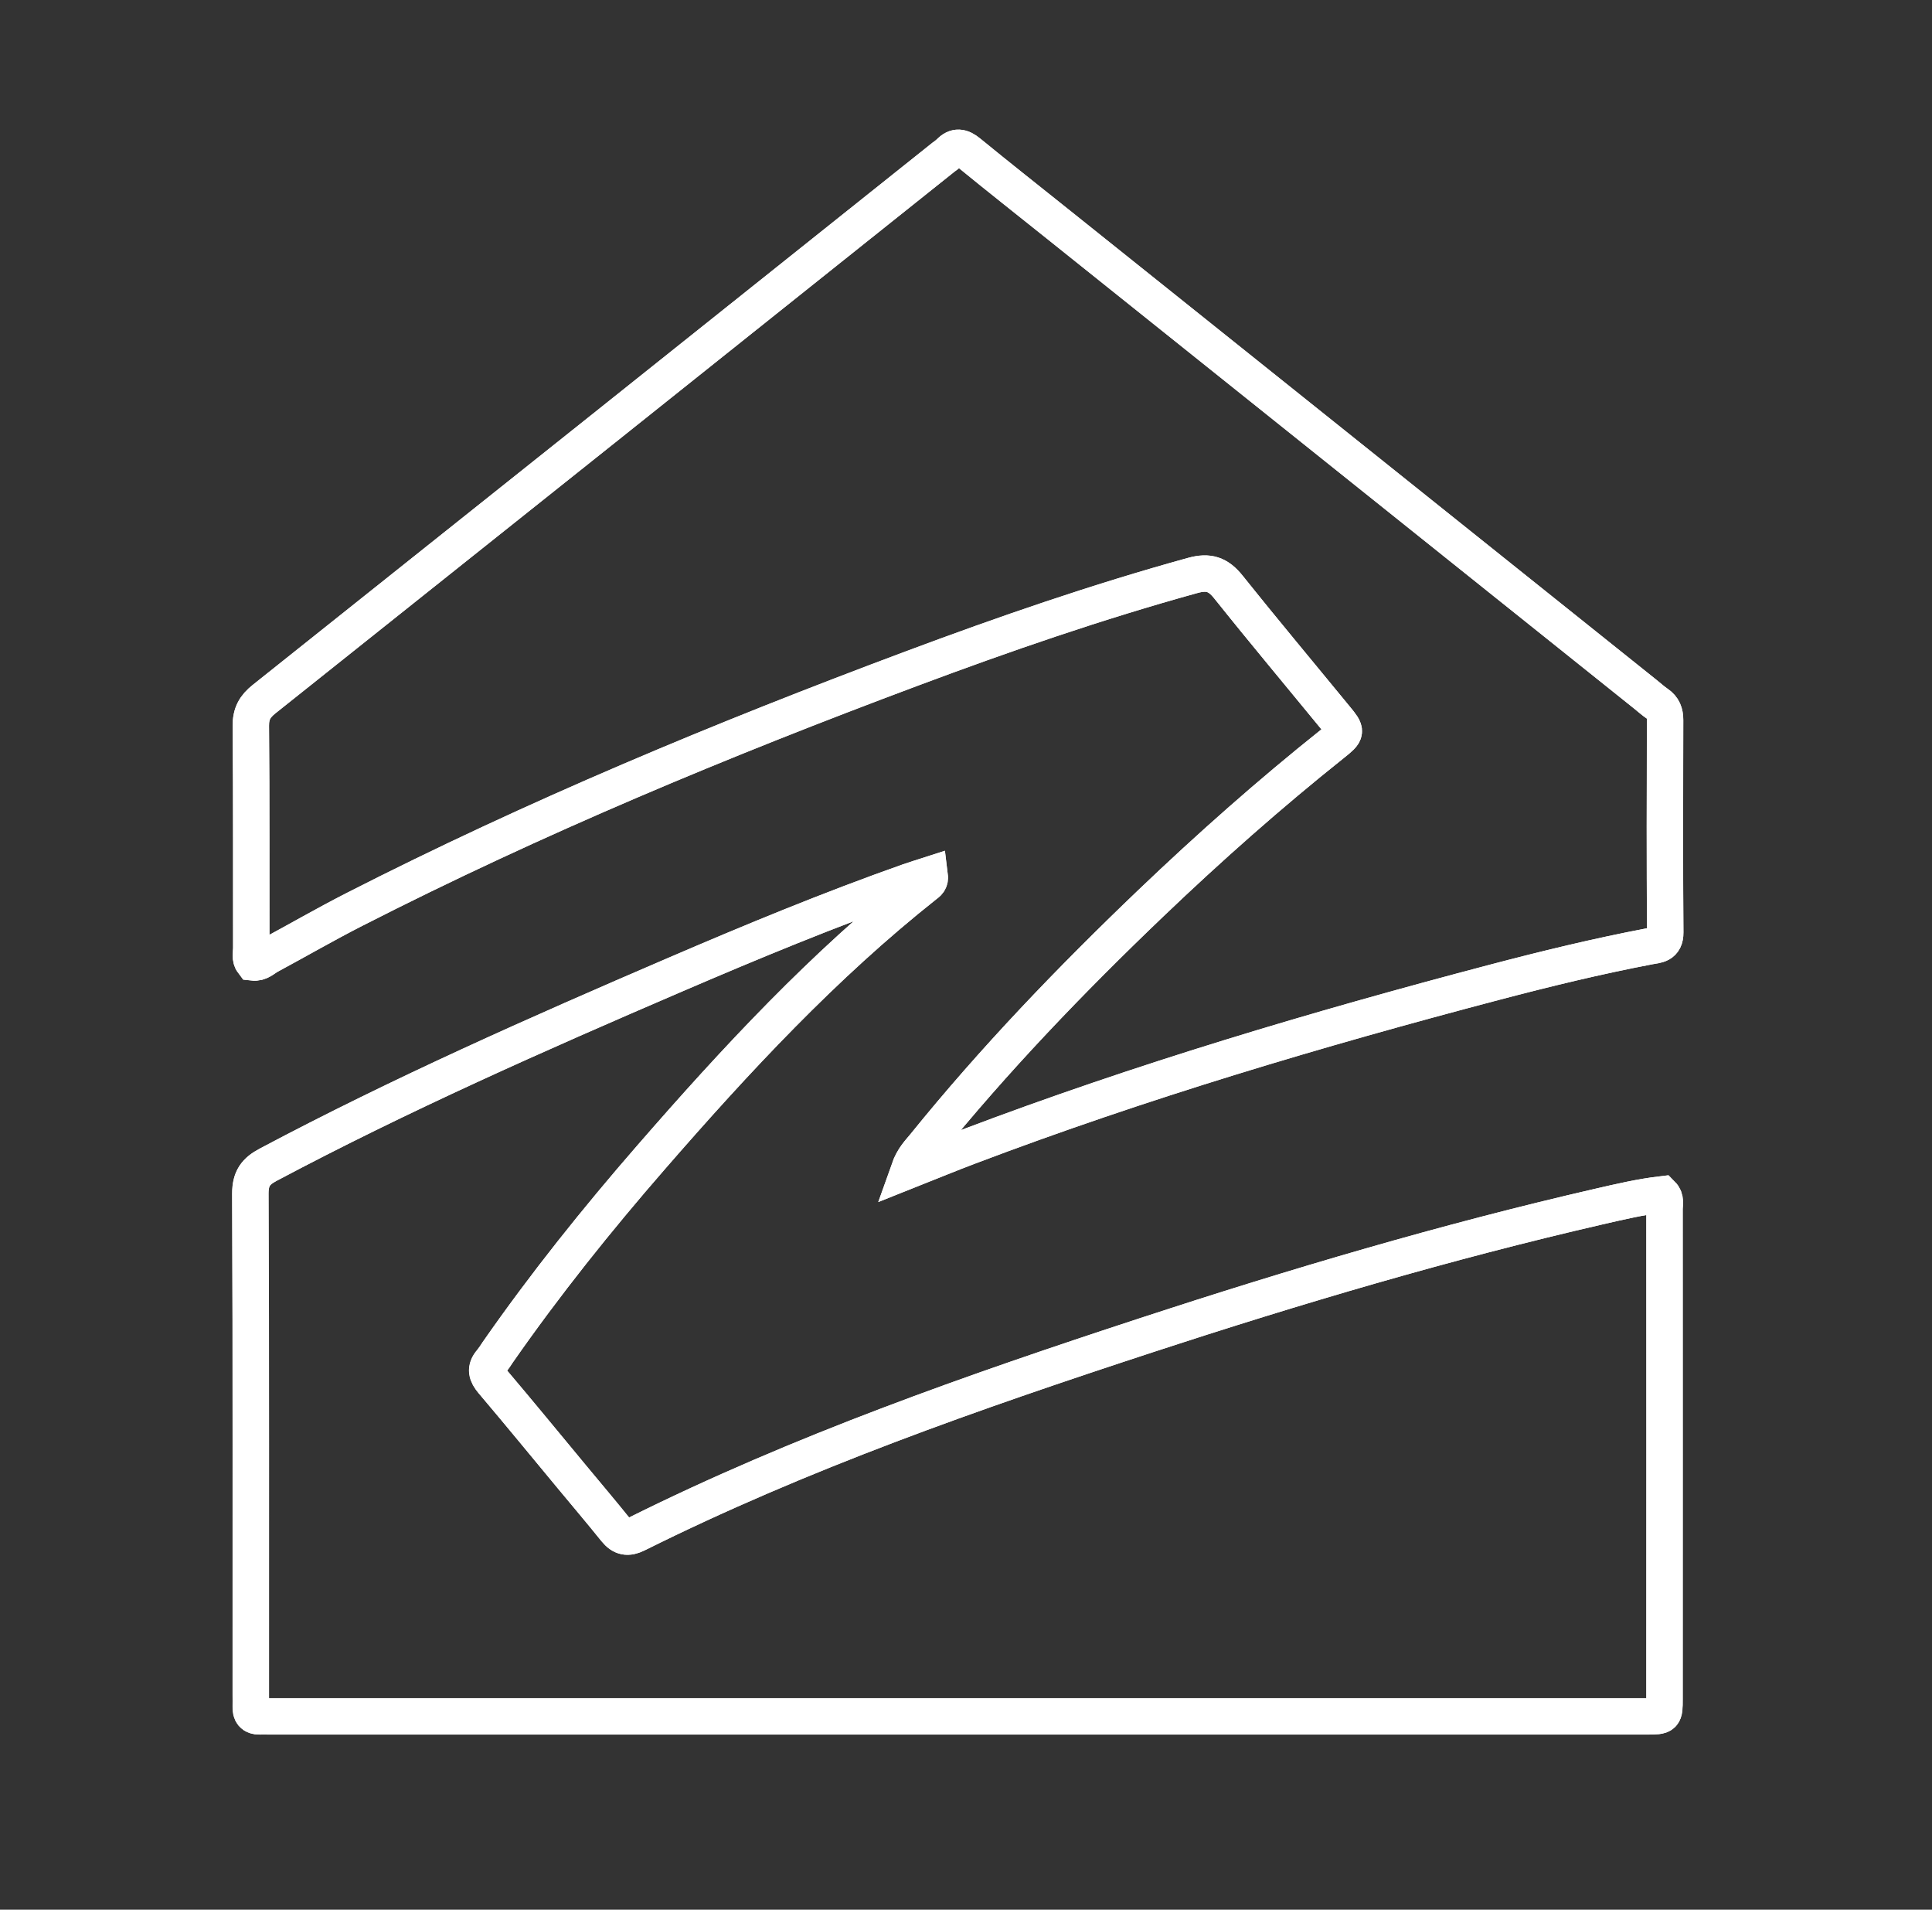 <?xml version="1.0" encoding="UTF-8"?>
<svg xmlns="http://www.w3.org/2000/svg" width="85" height="84" viewBox="0 0 85 84" fill="none">
  <rect x="0" y="0" width="85" height="84" fill="#333333" stroke="none"/>
  <path d="M40.907 38.477C40.573 38.585 40.285 38.671 40.001 38.771C36.506 40.005 33.082 41.421 29.678 42.885C23.637 45.484 17.622 48.142 11.806 51.229C11.253 51.522 11.015 51.834 11.018 52.509C11.049 59.863 11.038 67.215 11.038 74.568C11.038 74.737 11.043 74.905 11.038 75.074C11.027 75.344 11.128 75.502 11.418 75.495C11.557 75.491 11.697 75.495 11.837 75.495C32.041 75.495 52.245 75.495 72.449 75.495C73.23 75.495 73.236 75.49 73.236 74.732C73.236 67.547 73.236 60.362 73.236 53.178C73.236 52.966 73.312 52.731 73.117 52.535C72.182 52.645 71.261 52.862 70.341 53.073C63.607 54.623 56.986 56.585 50.421 58.736C42.797 61.234 35.228 63.883 28.022 67.472C27.621 67.672 27.36 67.623 27.087 67.284C26.455 66.499 25.802 65.732 25.162 64.957C24.001 63.558 22.849 62.151 21.673 60.764C21.414 60.457 21.338 60.206 21.616 59.888C21.72 59.756 21.817 59.618 21.906 59.476C23.988 56.488 26.262 53.649 28.649 50.905C32.379 46.615 36.24 42.457 40.708 38.92C40.807 38.838 40.947 38.773 40.907 38.477ZM39.981 51.48C40.985 51.08 41.802 50.743 42.626 50.431C50.188 47.565 57.925 45.267 65.735 43.21C67.994 42.615 70.269 42.063 72.568 41.624C72.903 41.561 73.271 41.578 73.266 41.013C73.241 37.894 73.251 34.782 73.259 31.667C73.259 31.356 73.175 31.129 72.917 30.954C72.733 30.828 72.566 30.677 72.392 30.538L46.543 9.858C45.234 8.81 43.917 7.773 42.62 6.711C42.303 6.452 42.053 6.408 41.765 6.711C41.683 6.787 41.595 6.856 41.503 6.919C31.546 14.866 21.586 22.809 11.623 30.747C11.213 31.073 11.03 31.393 11.037 31.936C11.065 35.191 11.049 38.447 11.055 41.702C11.055 41.911 10.982 42.142 11.13 42.334C11.431 42.37 11.609 42.165 11.821 42.047C13.076 41.373 14.305 40.66 15.57 40.013C23.525 35.953 31.753 32.53 40.108 29.407C44.178 27.885 48.284 26.467 52.476 25.31C53.184 25.115 53.6 25.265 54.044 25.816C55.599 27.76 57.198 29.669 58.776 31.595C59.262 32.185 59.264 32.206 58.631 32.711C55.854 34.923 53.199 37.277 50.631 39.731C47.112 43.095 43.741 46.6 40.674 50.393C40.454 50.671 40.18 50.917 39.981 51.48Z" stroke="white" stroke-width="1.6"></path>
  <path d="M40.906 38.478C40.945 38.774 40.805 38.839 40.7 38.922C36.233 42.462 32.371 46.618 28.641 50.907C26.254 53.651 23.98 56.49 21.898 59.478C21.809 59.621 21.712 59.758 21.608 59.89C21.328 60.208 21.406 60.459 21.665 60.766C22.841 62.153 23.993 63.56 25.154 64.959C25.798 65.735 26.45 66.502 27.079 67.286C27.352 67.624 27.613 67.674 28.014 67.474C35.22 63.885 42.789 61.237 50.413 58.738C56.978 56.587 63.599 54.626 70.333 53.076C71.253 52.864 72.173 52.647 73.109 52.537C73.304 52.733 73.228 52.969 73.228 53.18C73.233 60.365 73.233 67.549 73.228 74.734C73.228 75.493 73.222 75.498 72.441 75.498C52.237 75.498 32.033 75.498 11.829 75.498C11.689 75.498 11.549 75.492 11.411 75.498C11.12 75.505 11.019 75.347 11.03 75.076C11.036 74.907 11.03 74.739 11.03 74.57C11.03 67.217 11.041 59.865 11.01 52.512C11.01 51.837 11.245 51.525 11.798 51.231C17.614 48.142 23.629 45.484 29.67 42.887C33.074 41.423 36.498 40.007 39.993 38.773C40.283 38.672 40.571 38.586 40.906 38.478Z" stroke="white" stroke-width="1.6"></path>
  <path d="M39.978 51.48C40.176 50.917 40.451 50.671 40.672 50.397C43.739 46.604 47.11 43.098 50.629 39.734C53.197 37.281 55.852 34.93 58.629 32.714C59.263 32.208 59.261 32.192 58.774 31.598C57.197 29.672 55.594 27.764 54.042 25.819C53.599 25.265 53.182 25.116 52.474 25.314C48.282 26.471 44.177 27.889 40.106 29.411C31.751 32.534 23.523 35.956 15.569 40.017C14.303 40.663 13.071 41.375 11.819 42.05C11.608 42.165 11.429 42.373 11.128 42.337C10.981 42.146 11.054 41.916 11.054 41.706C11.048 38.451 11.064 35.195 11.035 31.939C11.03 31.397 11.213 31.076 11.621 30.751C21.587 22.817 31.547 14.874 41.5 6.922C41.592 6.86 41.68 6.79 41.762 6.715C42.05 6.408 42.3 6.452 42.617 6.715C43.914 7.777 45.231 8.814 46.539 9.861L72.389 30.541C72.563 30.68 72.729 30.832 72.913 30.957C73.169 31.133 73.257 31.36 73.256 31.671C73.247 34.789 73.237 37.901 73.262 41.016C73.267 41.582 72.896 41.564 72.565 41.627C70.266 42.066 67.994 42.618 65.732 43.214C57.921 45.27 50.185 47.57 42.623 50.434C41.799 50.743 40.988 51.08 39.978 51.48Z" stroke="white" stroke-width="1.6"></path>
</svg>
